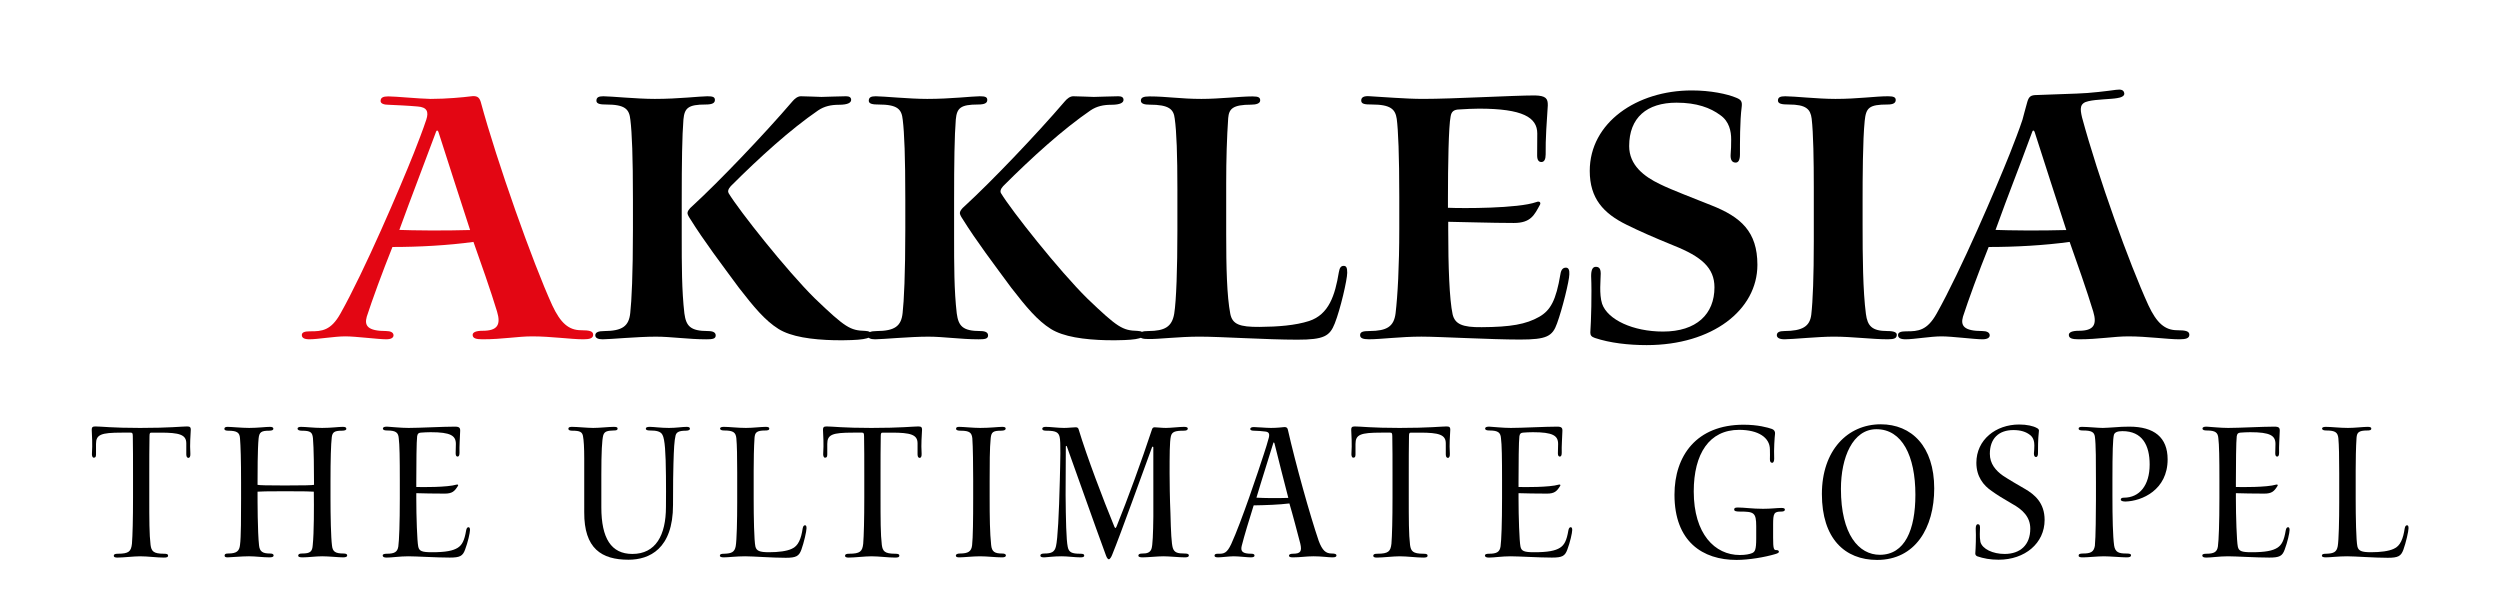 <?xml version="1.0" encoding="utf-8"?>
<!-- Generator: Adobe Illustrator 16.0.0, SVG Export Plug-In . SVG Version: 6.00 Build 0)  -->
<!DOCTYPE svg PUBLIC "-//W3C//DTD SVG 1.1//EN" "http://www.w3.org/Graphics/SVG/1.1/DTD/svg11.dtd">
<svg version="1.1" xmlns="http://www.w3.org/2000/svg" xmlns:xlink="http://www.w3.org/1999/xlink" x="0px" y="0px" width="631px"
	 height="152.125px" viewBox="0 0 631 152.125" enable-background="new 0 0 631 152.125" xml:space="preserve">
<g id="scan">
</g>
<g id="vector">
</g>
<g id="text">
	<path fill="#E30613" d="M99.052,62.34c-2.518,6.273-5.142,13.443-6.478,17.583c-0.656,2.287,0.213,3.631,4.912,3.631
		c1.038,0,1.838,0.338,1.838,1.076c0,0.569-0.531,1.007-1.832,1.007c-2.044,0-7.678-0.738-10.316-0.738
		c-2.807,0-6.912,0.738-9.063,0.738c-1.355,0-1.931-0.369-1.931-1.076c0-0.669,0.669-0.938,2.076-0.938
		c3.06,0.031,5.28-0.238,7.643-4.431c6.107-10.845,15.112-31.911,18.557-40.558c0.931-2.369,2.343-5.998,3.136-8.429
		c0.669-2.045,0.156-3.158-2.171-3.327c-2.094-0.2-5.796-0.369-7.4-0.438c-1.025,0-1.962-0.262-1.962-0.938
		c0-0.875,0.638-1.176,1.938-1.176c1.869,0,7.465,0.569,10.674,0.638c4.127,0,8.458-0.431,10.054-0.638
		c1.52-0.207,2.196,0.056,2.603,1.362c4.111,15.188,13.194,40.743,18.057,51.372c2.093,4.474,4.156,6.287,7.274,6.287
		c2.213,0,3.051,0.269,3.051,1.145s-0.845,1.145-2.482,1.145c-3.123,0-8.156-0.738-12.896-0.738c-3.725,0-7.454,0.738-12.525,0.738
		c-1.645,0-2.514-0.238-2.514-1.113c0-0.669,0.875-1.038,2.544-1.038c3.747,0,4.616-1.538,3.616-4.845
		c-1.48-4.929-4.335-13.047-5.954-17.583C113.075,61.939,105.794,62.34,99.052,62.34z M110.644,33.253
		c-0.169-0.438-0.507-0.369-0.607,0.069c-2.293,6.231-6.465,17.03-9.241,24.708c3.24,0.131,11.192,0.231,17.857,0.031
		C115.942,49.757,113.293,41.49,110.644,33.253z"/>
	<path d="M159.752,50.277c0-10.748-0.238-16.719-0.645-20.019c-0.269-2.711-1.3-3.88-6.167-3.88c-1.2,0-2.407-0.093-2.407-0.938
		c0-0.875,0.569-1.144,1.751-1.144c1.845,0,8.458,0.668,12.994,0.668c5.954,0,11.47-0.668,13.256-0.668
		c1.407,0,1.907,0.2,1.907,0.938c0,0.745-0.6,1.145-2.338,1.145c-4.422,0-5.335,0.894-5.604,3.769
		c-0.331,4.085-0.431,10.858-0.431,20.237v9.372c0,6.987,0,13.63,0.669,19.344c0.431,3.18,1.476,4.456,5.974,4.456
		c1.338,0,1.931,0.4,1.931,1.107c0,0.875-0.844,0.976-2.389,0.976c-4.536,0-8.852-0.669-12.698-0.669
		c-4.605,0-11.661,0.669-13.434,0.669c-1.138,0-1.869-0.307-1.869-1.013c0-0.738,0.738-1.069,2.245-1.069
		c4.591-0.031,6.243-1.231,6.58-4.593c0.338-2.938,0.676-9.803,0.676-21.066V50.277z M202.137,24.295
		c1.482,0,4.398,0.168,5.198,0.168c0.869,0,4.636-0.168,6.194-0.168c0.831,0,1.3,0.269,1.3,0.907c0,0.668-0.718,1.244-3.123,1.244
		c-1.917,0-3.645,0.362-5.207,1.418c-6.996,4.793-14.85,11.917-22.05,19.117c-0.707,0.776-0.776,1.375-0.544,1.776
		c2.626,4.354,14.645,19.548,21.801,26.599c7.669,7.347,8.887,8.047,12.654,8.161c1.062,0.038,1.525,0.375,1.525,0.944
		c0,1.076-2.365,1.482-9.194,1.414c-5.887-0.138-11.029-0.875-14.194-2.847c-3.436-2.151-6.254-5.583-9.974-10.368
		c-4.529-6.151-8.78-11.729-12.35-17.458c-0.418-0.618-0.649-1.118-0.649-1.425c0-0.4,0.269-0.969,1.355-1.887
		c6.447-5.909,17.901-17.852,25.15-26.326C200.531,24.964,201.306,24.295,202.137,24.295z"/>
	<path d="M228.498,50.277c0-10.748-0.238-16.719-0.645-20.019c-0.269-2.711-1.3-3.88-6.167-3.88c-1.2,0-2.407-0.093-2.407-0.938
		c0-0.875,0.569-1.144,1.751-1.144c1.845,0,8.458,0.668,12.994,0.668c5.954,0,11.47-0.668,13.256-0.668
		c1.407,0,1.907,0.2,1.907,0.938c0,0.745-0.6,1.145-2.338,1.145c-4.422,0-5.335,0.894-5.604,3.769
		c-0.331,4.085-0.431,10.858-0.431,20.237v9.372c0,6.987,0,13.63,0.669,19.344c0.431,3.18,1.476,4.456,5.974,4.456
		c1.338,0,1.931,0.4,1.931,1.107c0,0.875-0.844,0.976-2.389,0.976c-4.536,0-8.852-0.669-12.698-0.669
		c-4.605,0-11.661,0.669-13.434,0.669c-1.138,0-1.869-0.307-1.869-1.013c0-0.738,0.738-1.069,2.245-1.069
		c4.591-0.031,6.243-1.231,6.58-4.593c0.338-2.938,0.676-9.803,0.676-21.066V50.277z M270.883,24.295
		c1.482,0,4.397,0.168,5.198,0.168c0.868,0,4.636-0.168,6.193-0.168c0.831,0,1.3,0.269,1.3,0.907c0,0.668-0.718,1.244-3.122,1.244
		c-1.918,0-3.645,0.362-5.207,1.418c-6.996,4.793-14.85,11.917-22.05,19.117c-0.707,0.776-0.776,1.375-0.545,1.776
		c2.627,4.354,14.646,19.548,21.802,26.599c7.669,7.347,8.887,8.047,12.653,8.161c1.062,0.038,1.525,0.375,1.525,0.944
		c0,1.076-2.365,1.482-9.194,1.414c-5.887-0.138-11.029-0.875-14.194-2.847c-3.436-2.151-6.254-5.583-9.974-10.368
		c-4.529-6.151-8.78-11.729-12.35-17.458c-0.418-0.618-0.649-1.118-0.649-1.425c0-0.4,0.269-0.969,1.355-1.887
		c6.447-5.909,17.901-17.852,25.15-26.326C269.276,24.964,270.052,24.295,270.883,24.295z"/>
	<path d="M297.175,48.03c0-9-0.207-14.841-0.676-18.114c-0.269-2.325-1.4-3.5-6.367-3.5c-1.176,0-2.176-0.2-2.176-1.007
		s0.669-1.076,2.214-1.076c4.267,0,7.84,0.631,13.067,0.631c4.516,0,9.825-0.631,12.89-0.631c1.514,0,1.944,0.269,1.944,1.007
		c0,0.775-1,1.076-2.251,1.076c-4.716,0-5.623,1.062-5.823,3.394c-0.337,4.934-0.506,10.387-0.506,16.454v12.788
		c0,8.32,0.162,15.665,1.037,20.17c0.531,2.614,2.287,3.327,7.395,3.289c4.636-0.038,9.002-0.369,12.503-1.493
		c4.984-1.645,6.535-6.46,7.498-12.31c0.2-1.169,0.538-1.601,1.237-1.601c0.676,0,0.876,0.507,0.876,1.751
		c0,1.738-1.714,9.178-3.145,12.785c-1.256,3.187-2.7,4.094-9.452,4.094c-7.735,0-19.352-0.769-24.684-0.769
		c-5.229,0-10.46,0.669-12.894,0.6c-1.313,0-2.183-0.131-2.183-0.907c0-0.907,0.7-1.107,2.2-1.107
		c4.087-0.031,5.925-1.044,6.493-4.378c0.531-3.289,0.801-11.423,0.801-20.89V48.03z"/>
	<path d="M395.251,67.556c-0.669,0-1.207,0.362-1.406,1.669c-1.101,6.571-2.477,9.103-5.358,10.747
		c-3.32,1.883-7.207,2.569-14.499,2.607c-4.942,0.069-6.78-0.813-7.35-3.258c-0.807-3.747-1.106-12.094-1.106-21.373v-1.969
		c2.972,0.031,10.898,0.3,16.567,0.3c4.287,0,5.174-2.009,6.609-4.647c0.225-0.469-0.068-0.969-0.938-0.631
		c-4.547,1.638-18.699,1.606-22.308,1.438v-2.507c0-8.107,0.169-18.121,0.675-20.541c0.2-1.269,0.845-1.738,2.214-1.769
		c1.7-0.1,3.35-0.2,4.936-0.2c11.083,0,14.719,2.227,14.719,6.271c0,1.449-0.031,4.332-0.031,5.556c0,1.245,0.476,1.645,1.076,1.645
		c0.737,0,1.075-0.725,1.075-1.931c-0.068-3.685,0.307-8.898,0.538-12.361c0.031-1.707-0.444-2.445-3.251-2.514
		c-5.489,0-20.617,0.875-28.246,0.875c-4.468,0-10.601-0.531-13.39-0.668c-1.545-0.138-2.207,0.269-2.207,1.075
		c0,0.907,0.938,1.007,2.627,1.007c4.842,0,5.974,1.207,6.342,3.631c0.369,2.776,0.639,9.196,0.639,19.612v8.105
		c0,9.658-0.407,16.89-0.938,21.381c-0.431,3.333-2.2,4.416-6.545,4.447c-1.669,0-2.406,0.2-2.406,1.038
		c0,0.775,0.737,1.044,2.251,1.044c3.009,0,7.991-0.669,13.221-0.669c4.487,0,17.459,0.738,24.877,0.738
		c6.752,0,8.196-0.807,9.352-4.062c1.332-3.607,3.107-10.854,3.107-12.367C396.164,68.193,395.927,67.556,395.251,67.556z"/>
	<path d="M427.055,22.826c4.641,0,8.912,0.875,11.236,1.869c1.145,0.469,1.482,0.931,1.313,2.275
		c-0.469,3.556-0.438,9.248-0.438,11.979c0,1.382-0.369,2.089-1.075,2.089c-0.976,0-1.376-0.769-1.276-2.114
		c0.101-1.006,0.132-2.324,0.132-3.762c0-2.027-0.482-4.521-2.728-6.089c-2.52-1.875-5.965-3.158-11.056-3.158
		c-7.512,0-11.961,3.78-11.961,10.958c0,4.814,3.754,7.688,7.758,9.599c2.994,1.493,8.94,3.707,12.948,5.338
		c7.491,2.945,11.66,6.652,11.66,15.03c0,11.403-11.374,20.266-27.943,20.266c-4.597,0-9.276-0.538-13.059-1.8
		c-0.907-0.3-1.169-0.7-1.169-1.369c0.199-2.9,0.406-9.883,0.206-14.245c0-1.576,0.369-2.345,1.176-2.345
		c0.738,0,1.244,0.331,1.244,1.731c0,1.462-0.438,5.178,0.345,7.596c1.402,4.041,7.841,7.012,15.372,7.012
		c8.463,0,12.99-4.407,12.99-11.163c0-4.949-3.325-7.76-10.212-10.516c-5.47-2.231-8.581-3.618-11.983-5.287
		c-5.836-2.875-9.282-6.638-9.282-13.587c0-12.216,11.925-20.306,25.701-20.306H427.055z"/>
	<path d="M457.802,47.108c0-6.33-0.106-13.55-0.538-17.161c-0.3-2.4-1.406-3.569-5.767-3.569c-1.744,0-2.744-0.169-2.744-1.007
		c0-0.807,0.568-1.075,1.844-1.075c2.219,0,8.196,0.668,12.663,0.668c5.679,0,10.079-0.668,13.243-0.668
		c1.407,0,1.976,0.231,1.976,0.938c0,0.745-0.6,1.145-2.062,1.145c-4.685,0-5.429,0.831-5.767,4.114
		c-0.5,4.842-0.531,14.803-0.531,19.892v6.34c0,7.952,0.069,16.661,0.838,22.53c0.4,3.025,1.531,4.3,5.416,4.3
		c1.751,0,2.376,0.369,2.376,0.938c0,0.845-0.569,1.145-2.245,1.145c-4.047,0-8.982-0.669-13.656-0.669
		c-3.916,0-10.477,0.669-12.438,0.669c-1.369,0-1.938-0.438-1.938-1.038c0-0.713,0.631-1.044,1.899-1.044
		c4.543-0.031,6.425-1.138,6.794-4.127c0.394-3.404,0.638-9.723,0.638-18.501V47.108z"/>
	<path d="M525.501,29.618c4.111,15.188,11.9,36.814,16.763,47.444c2.094,4.474,4.156,6.287,7.274,6.287
		c2.213,0,3.051,0.269,3.051,1.145c0,0.875-0.845,1.145-2.482,1.145c-3.122,0-8.156-0.738-12.896-0.738
		c-3.725,0-7.453,0.738-12.524,0.738c-1.645,0-2.514-0.238-2.514-1.113c0-0.669,0.875-1.038,2.544-1.038
		c3.747,0,4.616-1.538,3.616-4.845c-1.48-4.93-4.336-13.048-5.954-17.583c-6.422,0.882-13.703,1.282-20.445,1.282
		c-2.518,6.273-5.143,13.442-6.479,17.583c-0.655,2.287,0.214,3.631,4.912,3.631c1.037,0,1.838,0.338,1.838,1.076
		c0,0.568-0.531,1.007-1.832,1.007c-2.044,0-7.678-0.738-10.315-0.738c-2.808,0-6.912,0.738-9.063,0.738
		c-1.355,0-1.931-0.369-1.931-1.076c0-0.669,0.669-0.938,2.075-0.938c3.061,0.031,5.28-0.238,7.643-4.432
		c6.107-10.845,15.112-31.91,18.557-40.558c0.932-2.369,2.343-5.998,3.136-8.429c0,0,0.974-3.694,1.224-4.516
		c0.398-1.309,0.857-1.702,2.392-1.706c1.609-0.013,5.954-0.263,10.079-0.366c3.333-0.083,8.067-0.693,9.919-0.949
		c1.288-0.178,1.961,0.032,2.081,0.899c0.093,0.669-0.801,1.058-1.815,1.198c-1.58,0.288-5.18,0.284-7.227,0.769
		C524.843,26.02,525.001,27.451,525.501,29.618z M513.524,33.254c-0.169-0.438-0.507-0.369-0.606,0.069
		c-4.38,11.898-5.416,14.128-9.241,24.708c3.24,0.131,11.192,0.231,17.857,0.031C518.822,49.758,516.174,41.491,513.524,33.254z"/>
	<g>
		<path d="M33.575,119.942c0-2.808,0-8.1-0.054-9.774c0-0.81-0.108-0.972-0.54-0.972h-2.268c-5.238,0-6.48,0.486-6.48,2.862
			c0,0.972,0,1.89,0,2.646c0,0.702-0.216,0.81-0.594,0.81c-0.324,0-0.486-0.54-0.432-1.08c0.162-2.376,0-4.536-0.054-5.94
			c0-0.54,0.108-0.864,0.864-0.864c1.512,0,4.266,0.378,11.34,0.378c7.398,0,10.638-0.378,11.88-0.378
			c0.756,0,0.918,0.27,0.918,0.81c-0.054,1.458-0.27,3.564-0.108,5.994c0.054,0.756-0.162,1.134-0.486,1.134
			c-0.27,0-0.54-0.216-0.54-0.864c0-0.81,0-1.728,0-2.808c0-2.214-1.782-2.7-6.534-2.7h-2.214c-0.432,0-0.54,0.108-0.54,0.972
			c-0.054,1.89-0.054,7.02-0.054,9.774v5.238c0,6.102,0,9.666,0.324,12.366c0.216,1.566,0.702,2.214,3.348,2.214
			c0.756,0,1.08,0.108,1.08,0.486s-0.324,0.486-1.08,0.486c-1.728,0-4.05-0.324-5.994-0.324c-1.566,0-4.266,0.324-5.724,0.324
			c-0.54,0-0.918-0.108-0.918-0.432c0-0.378,0.27-0.54,1.026-0.54c2.808,0,3.348-0.594,3.564-2.538
			c0.162-2.052,0.27-6.102,0.27-11.664V119.942z"/>
		<path d="M60.845,121.67c0-5.508-0.108-9.072-0.27-11.07c-0.108-1.35-0.648-1.89-2.97-1.89c-0.594,0-0.972-0.108-0.972-0.486
			c0-0.324,0.27-0.486,0.81-0.486c0.918,0,3.564,0.27,5.454,0.27c2.16,0,4.158-0.27,5.238-0.27c0.594,0,0.864,0.162,0.864,0.486
			c0,0.27-0.27,0.486-1.08,0.486c-1.998,0-2.484,0.378-2.646,1.944c-0.27,2.592-0.27,9.126-0.27,11.718
			c0.432,0.108,2.43,0.162,6.858,0.162c4.806,0,6.966-0.054,7.398-0.162c0-3.51-0.054-9.45-0.27-11.772
			c-0.162-1.458-0.54-1.89-2.808-1.89c-0.648,0-1.08-0.162-1.08-0.54c0-0.27,0.324-0.432,0.864-0.432c1.188,0,3.24,0.27,5.346,0.27
			c2.322,0,4.104-0.27,5.184-0.27c0.594,0,0.918,0.108,0.918,0.486c0,0.324-0.378,0.486-1.134,0.486
			c-1.782,0-2.376,0.324-2.538,1.62c-0.216,1.836-0.324,5.508-0.324,11.34v3.942c0,4.644,0.108,10.044,0.378,12.096
			c0.162,1.512,0.81,1.998,2.916,1.998c0.702,0,0.918,0.216,0.918,0.486c0,0.324-0.324,0.486-1.026,0.486
			c-1.134,0-3.618-0.27-5.292-0.27c-1.62,0-3.456,0.27-4.914,0.27c-0.756,0-1.134-0.108-1.134-0.432c0-0.378,0.324-0.54,0.972-0.54
			c2.106,0,2.592-0.486,2.7-2.16c0.324-2.97,0.324-9.667,0.27-13.446c-0.486-0.054-2.376-0.108-7.29-0.108
			c-4.482,0-6.372,0.054-6.912,0.108c0,2.268,0,10.206,0.378,13.554c0.162,1.566,0.918,2.052,2.7,2.052
			c0.702,0,0.972,0.162,0.972,0.486c0,0.378-0.378,0.486-1.08,0.486c-1.674,0-3.456-0.27-5.13-0.27c-1.944,0-4.59,0.27-5.4,0.27
			c-0.486,0-0.756-0.108-0.756-0.432c0-0.378,0.216-0.54,0.918-0.54c2.16,0,2.808-0.648,2.97-2.16
			c0.27-1.836,0.27-7.561,0.27-11.665V121.67z"/>
		<path d="M100.913,121.346c0-5.724-0.054-9.126-0.27-10.746c-0.108-1.35-0.648-1.944-2.862-1.944c-0.702,0-1.134-0.108-1.134-0.486
			c0-0.378,0.432-0.486,1.026-0.486c1.134,0.054,3.402,0.324,5.454,0.324c2.754,0,8.64-0.324,11.664-0.324
			c1.188,0,1.404,0.324,1.35,1.188c-0.054,1.782-0.216,3.726-0.162,5.4c0,0.648-0.162,0.972-0.486,0.972
			c-0.27,0-0.486-0.216-0.486-0.81c0-0.594,0.054-1.62,0.054-2.376c0-2.106-1.296-2.97-6.372-2.97c-0.918,0-1.674,0.054-2.484,0.108
			c-0.594,0.054-0.81,0.27-0.918,0.918c-0.162,1.134-0.216,7.182-0.216,11.556v1.242c1.296,0.054,7.83,0.108,10.152-0.594
			c0.378-0.108,0.54,0.108,0.324,0.378c-0.81,1.296-1.404,1.89-3.294,1.89c-2.214,0-5.94-0.054-7.182-0.108v1.242
			c0,4.698,0.216,10.908,0.486,12.205c0.216,1.188,0.972,1.458,3.456,1.458c3.51,0,5.346-0.378,6.534-1.134
			c1.08-0.702,1.674-1.782,2.106-4.374c0.108-0.594,0.324-0.81,0.594-0.81s0.378,0.27,0.378,0.702c0,0.702-0.54,3.132-1.242,4.968
			c-0.594,1.62-1.296,1.998-3.888,1.998c-3.294,0-8.424-0.324-10.422-0.324c-2.214,0-4.158,0.324-5.454,0.324
			c-0.702,0-1.026-0.162-1.026-0.54c0-0.324,0.432-0.432,1.026-0.432c1.944,0,2.7-0.432,2.916-1.836
			c0.216-1.566,0.378-5.886,0.378-12.15V121.346z"/>
		<path d="M147.46,122.264c0-2.538,0-4.428,0-6.588c0-2.592-0.108-4.59-0.324-5.67c-0.216-0.972-0.756-1.296-2.646-1.296
			c-0.594,0-1.026-0.108-1.026-0.486c0-0.432,0.432-0.486,0.972-0.486c1.242,0,3.834,0.27,5.292,0.27c1.62,0,3.942-0.27,5.184-0.27
			c0.702,0,0.972,0.108,0.972,0.432c0,0.378-0.27,0.486-1.026,0.486c-1.458,0.054-2.268,0.162-2.592,1.188
			c-0.324,1.188-0.486,4.266-0.486,9.936v8.262c0,7.83,2.484,11.772,7.83,11.772c5.886,0,8.478-4.698,8.478-11.88
			c0-2.754,0.054-5.13,0-7.83c-0.054-5.94-0.27-9.18-0.864-10.314c-0.432-0.918-1.566-1.134-3.132-1.134
			c-0.648,0-1.08-0.108-1.08-0.432c0-0.432,0.486-0.486,1.026-0.486c0.972,0,2.754,0.27,4.806,0.27c1.89,0,3.294-0.27,4.482-0.27
			c0.594,0,0.81,0.162,0.81,0.486c0,0.324-0.432,0.486-1.08,0.486c-1.674,0-2.322,0.378-2.538,1.188
			c-0.324,1.35-0.432,3.294-0.54,7.128c-0.054,2.16-0.108,4.59-0.108,10.422c0,11.124-5.994,13.824-11.232,13.824
			c-6.804,0-11.232-2.808-11.178-11.988V122.264z"/>
		<path d="M186.07,119.348c0-4.104-0.054-6.966-0.216-8.748c-0.162-1.404-0.702-1.944-3.024-1.944c-0.594,0-1.08-0.108-1.08-0.486
			c0-0.324,0.378-0.432,0.972-0.432c1.404,0,3.402,0.27,5.562,0.27c1.782,0,3.834-0.27,4.968-0.27c0.594,0,0.918,0.108,0.918,0.432
			c0,0.432-0.486,0.486-1.026,0.486c-2.214,0-2.592,0.54-2.7,1.836c-0.162,2.322-0.216,5.778-0.216,8.262v7.074
			c0,4.644,0.108,10.638,0.432,12.096c0.27,1.134,1.08,1.458,3.456,1.458c2.376,0,4.482-0.27,5.724-0.864
			c1.674-0.702,2.376-2.592,2.754-5.13c0.108-0.54,0.27-0.81,0.594-0.81c0.27,0,0.378,0.216,0.378,0.756
			c0,0.756-0.648,3.618-1.296,5.4c-0.594,1.62-1.296,2.052-3.942,2.052c-3.456,0-8.208-0.378-10.26-0.378
			c-2.214,0-4.266,0.27-5.346,0.27c-0.648,0-1.026-0.108-1.026-0.432c0-0.378,0.324-0.486,1.134-0.486
			c1.836-0.054,2.592-0.432,2.862-1.89s0.378-6.75,0.378-10.962V119.348z"/>
		<path d="M218.146,119.942c0-2.808,0-8.1-0.054-9.774c0-0.81-0.108-0.972-0.54-0.972h-2.268c-5.238,0-6.48,0.486-6.48,2.862
			c0,0.972,0,1.89,0,2.646c0,0.702-0.216,0.81-0.594,0.81c-0.324,0-0.486-0.54-0.432-1.08c0.162-2.376,0-4.536-0.054-5.94
			c0-0.54,0.108-0.864,0.864-0.864c1.512,0,4.266,0.378,11.34,0.378c7.398,0,10.638-0.378,11.88-0.378
			c0.756,0,0.918,0.27,0.918,0.81c-0.054,1.458-0.27,3.564-0.108,5.994c0.054,0.756-0.162,1.134-0.486,1.134
			c-0.27,0-0.54-0.216-0.54-0.864c0-0.81,0-1.728,0-2.808c0-2.214-1.782-2.7-6.534-2.7h-2.214c-0.432,0-0.54,0.108-0.54,0.972
			c-0.054,1.89-0.054,7.02-0.054,9.774v5.238c0,6.102,0,9.666,0.324,12.366c0.216,1.566,0.702,2.214,3.348,2.214
			c0.756,0,1.08,0.108,1.08,0.486s-0.324,0.486-1.08,0.486c-1.728,0-4.05-0.324-5.994-0.324c-1.566,0-4.266,0.324-5.724,0.324
			c-0.54,0-0.918-0.108-0.918-0.432c0-0.378,0.27-0.54,1.026-0.54c2.808,0,3.348-0.594,3.564-2.538
			c0.162-2.052,0.27-6.102,0.27-11.664V119.942z"/>
		<path d="M245.631,121.076c0-3.186-0.054-8.37-0.216-10.476c-0.162-1.35-0.648-1.89-2.916-1.89c-0.702,0-1.188-0.108-1.188-0.486
			s0.27-0.486,0.81-0.486c1.08,0,3.456,0.27,5.292,0.27c2.538,0,4.536-0.27,5.562-0.27c0.54,0,0.864,0.108,0.864,0.432
			c0,0.324-0.324,0.54-1.188,0.54c-1.944,0-2.431,0.324-2.592,1.836c-0.27,2.538-0.27,6.858-0.27,10.908v4.05
			c0,5.13,0.054,9.018,0.378,12.042c0.162,1.728,0.918,2.16,2.754,2.16c0.647,0,0.972,0.162,0.972,0.486
			c0,0.324-0.324,0.486-0.972,0.486c-1.621,0-3.727-0.27-5.562-0.27c-1.782,0-4.158,0.27-5.238,0.27
			c-0.54,0-0.864-0.108-0.864-0.432c0-0.324,0.324-0.54,1.026-0.54c2.106,0,2.916-0.54,3.078-2.106
			c0.216-1.89,0.27-6.534,0.27-11.772V121.076z"/>
		<path d="M291.1,121.076c0-2.7,0-5.454,0-8.154c0-0.216-0.217-0.27-0.324-0.054c-2.215,5.994-7.938,21.979-10.045,27.108
			c-0.216,0.594-0.594,1.188-0.863,1.188c-0.217,0-0.486-0.324-0.703-0.918c-2.646-7.128-8.478-23.706-9.881-27.541
			c-0.055-0.216-0.271-0.216-0.271,0c0,3.51-0.054,8.694-0.054,12.205c0.054,6.156,0.162,11.394,0.539,13.122
			c0.271,1.404,1.08,1.728,3.133,1.728c0.756,0,1.025,0.108,1.025,0.486c0,0.324-0.377,0.432-0.918,0.432
			c-1.404,0-3.293-0.27-4.752-0.27c-2.105,0-3.24,0.216-4.374,0.27c-0.594,0-1.026-0.054-1.026-0.486
			c0-0.324,0.379-0.486,1.026-0.486c1.782,0,2.593-0.378,2.916-1.836c0.433-1.836,0.757-7.992,0.972-16.686
			c0.108-4.698,0.271-9.72-0.053-10.908c-0.271-1.134-0.919-1.566-3.295-1.566c-0.701,0-1.08-0.108-1.08-0.486
			s0.379-0.486,0.918-0.486c1.188,0,2.971,0.27,4.59,0.27c1.135,0,2.106-0.162,2.916-0.162c0.379,0,0.648,0.108,0.756,0.54
			c2.053,6.804,6.156,17.604,9.02,24.57c0.215,0.432,0.323,0.432,0.539-0.054c2.7-6.642,6.426-16.848,8.91-24.408
			c0.108-0.432,0.324-0.648,0.702-0.648c0.702,0,1.675,0.162,2.862,0.162s3.456-0.27,4.535-0.27c0.595,0,0.973,0.108,0.973,0.432
			c0,0.378-0.324,0.54-1.08,0.54c-2.105,0-2.916,0.27-3.186,1.404c-0.324,1.35-0.324,4.914-0.324,9.342
			c0,1.89,0.054,6.642,0.216,10.098c0.108,4.752,0.271,7.722,0.595,8.748c0.377,1.188,1.241,1.404,2.916,1.404
			c0.756,0,1.133,0.108,1.133,0.486c0,0.378-0.377,0.486-1.025,0.486c-1.35,0-3.941-0.27-5.4-0.27c-1.458,0-3.941,0.27-5.238,0.27
			c-0.647,0-1.08-0.108-1.08-0.432c0-0.378,0.324-0.54,1.08-0.54c0.864,0,1.836-0.108,2.215-1.134
			c0.324-0.864,0.432-3.942,0.486-8.154c0-2.322,0-6.75,0-9.288V121.076z"/>
		<path d="M316.425,127.557c-1.134,3.618-2.376,7.668-3.024,10.26c-0.324,1.35,0.217,1.944,2.43,1.944
			c0.486,0,0.811,0.108,0.811,0.486c0,0.27-0.324,0.432-0.918,0.432c-0.918,0-3.078-0.27-4.32-0.27c-1.134,0-3.132,0.27-3.941,0.27
			c-0.703,0-0.918-0.162-0.918-0.432c0-0.378,0.324-0.486,0.863-0.486c1.566,0.054,2.269-0.162,3.348-2.43
			c2.593-5.67,6.805-18.306,8.209-22.626c0.432-1.242,0.972-3.078,1.296-4.266c0.216-0.972,0-1.404-0.864-1.512
			c-0.918-0.108-1.998-0.216-2.916-0.216c-0.486,0-0.918-0.108-0.918-0.432c0-0.324,0.324-0.486,0.918-0.486
			c0.864,0,3.024,0.216,4.32,0.216c1.512,0,2.809-0.162,3.402-0.216c0.486,0,0.756,0.162,0.863,0.702
			c1.891,8.37,5.562,21.546,7.776,28.026c0.918,2.43,1.782,3.186,3.294,3.186c0.864,0,1.188,0.162,1.188,0.486
			c0,0.324-0.271,0.486-1.026,0.486c-1.025,0-2.754-0.27-4.752-0.27c-1.891,0-3.294,0.27-5.184,0.27
			c-0.703,0-1.026-0.108-1.026-0.432c0-0.324,0.378-0.486,1.026-0.486c1.943,0,2.268-0.648,1.836-2.538
			c-0.703-2.7-1.944-7.452-2.754-10.152C322.797,127.395,319.557,127.502,316.425,127.557z M321.662,111.842
			c-0.107-0.216-0.215-0.216-0.27-0.054c-0.972,3.24-3.078,9.774-4.266,13.824c2.052,0.108,4.859,0.162,8.046,0.054
			C323.984,121.076,322.797,116.432,321.662,111.842z"/>
		<path d="M351.471,119.942c0-2.808,0-8.1-0.055-9.774c0-0.81-0.107-0.972-0.539-0.972h-2.269c-5.237,0-6.479,0.486-6.479,2.862
			c0,0.972,0,1.89,0,2.646c0,0.702-0.217,0.81-0.594,0.81c-0.324,0-0.486-0.54-0.433-1.08c0.162-2.376,0-4.536-0.054-5.94
			c0-0.54,0.107-0.864,0.863-0.864c1.512,0,4.267,0.378,11.34,0.378c7.398,0,10.639-0.378,11.881-0.378
			c0.756,0,0.918,0.27,0.918,0.81c-0.054,1.458-0.27,3.564-0.107,5.994c0.054,0.756-0.162,1.134-0.486,1.134
			c-0.27,0-0.54-0.216-0.54-0.864c0-0.81,0-1.728,0-2.808c0-2.214-1.782-2.7-6.534-2.7h-2.214c-0.433,0-0.54,0.108-0.54,0.972
			c-0.055,1.89-0.055,7.02-0.055,9.774v5.238c0,6.102,0,9.666,0.324,12.366c0.217,1.566,0.702,2.214,3.348,2.214
			c0.757,0,1.08,0.108,1.08,0.486s-0.323,0.486-1.08,0.486c-1.728,0-4.049-0.324-5.994-0.324c-1.565,0-4.266,0.324-5.723,0.324
			c-0.541,0-0.919-0.108-0.919-0.432c0-0.378,0.271-0.54,1.026-0.54c2.809,0,3.348-0.594,3.564-2.538
			c0.162-2.052,0.27-6.102,0.27-11.664V119.942z"/>
		<path d="M379.118,121.346c0-5.724-0.054-9.126-0.271-10.746c-0.107-1.35-0.647-1.944-2.861-1.944
			c-0.702,0-1.135-0.108-1.135-0.486c0-0.378,0.433-0.486,1.027-0.486c1.133,0.054,3.401,0.324,5.453,0.324
			c2.754,0,8.641-0.324,11.664-0.324c1.188,0,1.404,0.324,1.351,1.188c-0.054,1.782-0.216,3.726-0.162,5.4
			c0,0.648-0.162,0.972-0.486,0.972c-0.271,0-0.485-0.216-0.485-0.81c0-0.594,0.054-1.62,0.054-2.376c0-2.106-1.296-2.97-6.372-2.97
			c-0.918,0-1.674,0.054-2.484,0.108c-0.594,0.054-0.811,0.27-0.918,0.918c-0.162,1.134-0.216,7.182-0.216,11.556v1.242
			c1.296,0.054,7.83,0.108,10.151-0.594c0.379-0.108,0.541,0.108,0.324,0.378c-0.81,1.296-1.403,1.89-3.293,1.89
			c-2.215,0-5.94-0.054-7.183-0.108v1.242c0,4.698,0.216,10.908,0.485,12.205c0.217,1.188,0.973,1.458,3.457,1.458
			c3.51,0,5.346-0.378,6.533-1.134c1.08-0.702,1.674-1.782,2.106-4.374c0.108-0.594,0.324-0.81,0.595-0.81
			c0.27,0,0.377,0.27,0.377,0.702c0,0.702-0.539,3.132-1.242,4.968c-0.594,1.62-1.295,1.998-3.887,1.998
			c-3.295,0-8.425-0.324-10.423-0.324c-2.214,0-4.158,0.324-5.454,0.324c-0.702,0-1.025-0.162-1.025-0.54
			c0-0.324,0.432-0.432,1.025-0.432c1.943,0,2.7-0.432,2.916-1.836c0.216-1.566,0.378-5.886,0.378-12.15V121.346z"/>
		<path d="M447.535,135.71c0,2.808,0.162,3.186,0.865,3.132c0.377,0,0.594,0.162,0.594,0.432c0,0.162-0.162,0.378-0.973,0.594
			c-2.537,0.756-6.588,1.458-9.72,1.458c-8.532,0-15.661-4.59-15.661-16.47c0-9.828,5.562-17.658,17.443-17.658
			c3.617,0,6.102,0.702,7.182,1.08c0.54,0.216,0.811,0.648,0.756,1.188c-0.107,0.918-0.324,3.78-0.216,6.318
			c0,0.54-0.162,1.026-0.485,1.026c-0.379,0-0.595-0.216-0.595-0.918c0-0.594,0.054-1.458,0-2.43c0-3.024-2.916-4.968-7.776-4.968
			c-7.506,0-11.447,5.994-11.447,15.552c0,10.746,5.346,16.038,11.609,16.038c1.512,0,2.484-0.216,3.133-0.486
			c0.701-0.324,1.025-0.81,1.025-3.672v-3.078c0-3.51-0.594-3.726-4.158-3.726c-1.08,0-1.404-0.162-1.404-0.54
			s0.271-0.486,0.973-0.486c1.62,0,3.564,0.324,6.318,0.324c2.052,0,3.51-0.216,4.59-0.216c0.648,0,0.918,0.108,0.918,0.432
			c0,0.324-0.324,0.486-0.918,0.486c-1.836,0-2.053,0.432-2.053,3.294V135.71z"/>
		<path d="M488.197,123.291c0,9.882-4.752,18.036-14.418,18.036c-8.154,0-13.933-5.4-13.933-16.632
			c0-11.07,6.534-17.604,14.851-17.604C482.473,107.09,488.197,112.652,488.197,123.291z M464.652,123.398
			c0,11.556,4.537,16.632,9.828,16.632c6.318,0,8.965-6.318,8.965-15.174c0-9.774-3.349-16.524-9.828-16.524
			C467.623,108.332,464.652,115.46,464.652,123.398z"/>
		<path d="M514.062,108.008c0.486,0.216,0.647,0.486,0.54,0.972c-0.216,1.836-0.216,4.212-0.216,5.454
			c0,0.54-0.162,0.918-0.486,0.918c-0.378,0-0.54-0.324-0.54-0.918c0.055-0.486,0.108-1.296,0.108-1.998
			c0-0.864-0.162-1.944-1.08-2.646c-1.026-0.81-2.376-1.242-4.212-1.242c-3.727,0-5.94,2.16-5.94,5.994
			c0,2.484,1.458,4.212,3.294,5.508c1.458,0.972,4.051,2.484,5.562,3.348c2.43,1.404,4.968,3.51,4.968,7.83
			c0,5.886-4.968,10.044-11.61,10.044c-2.105,0-3.834-0.324-5.4-0.864c-0.323-0.162-0.485-0.378-0.485-0.702
			c0.108-1.458,0.216-4.32,0.108-6.318c0-0.702,0.215-1.08,0.485-1.08c0.378,0,0.595,0.162,0.595,0.81
			c0,0.864-0.162,2.322,0.107,3.672c0.486,1.782,3.133,3.024,6.102,3.024c3.943,0,6.48-2.268,6.48-6.372
			c0-2.97-1.89-4.806-4.645-6.318c-2.213-1.296-3.672-2.16-5.075-3.186c-2.106-1.404-3.888-3.672-3.888-7.128
			c0-5.833,4.914-9.667,10.8-9.667C511.578,107.144,513.197,107.522,514.062,108.008z"/>
		<path d="M529.02,122.048c0-5.454,0-9.936-0.27-11.826c-0.162-1.134-0.811-1.566-2.971-1.566c-0.756,0-1.134-0.108-1.134-0.486
			c0-0.324,0.324-0.432,0.864-0.432c1.458,0,3.996,0.27,5.238,0.27c0.81,0,1.89-0.108,2.97-0.162
			c1.188-0.108,2.483-0.162,3.726-0.162c6.265,0,9.666,2.7,9.666,8.262c0,7.722-6.479,10.53-10.638,10.638
			c-0.702,0-1.188-0.162-1.188-0.486c0-0.378,0.379-0.486,0.811-0.486c3.889,0,6.48-3.078,6.48-8.37
			c0-4.914-1.891-8.424-6.858-8.424c-1.242,0-1.944,0.27-2.16,0.918c-0.271,1.08-0.378,4.32-0.378,11.34v3.942
			c0,5.724,0.107,10.368,0.432,12.69c0.271,1.728,1.242,1.998,3.078,1.998c0.811,0,1.188,0.108,1.188,0.432
			c0,0.378-0.324,0.54-1.134,0.54c-1.135,0-4.267-0.27-5.725-0.27c-1.512,0-4.104,0.27-5.184,0.27c-0.756,0-1.188-0.054-1.188-0.432
			s0.271-0.54,1.08-0.54c1.944,0,2.754-0.378,3.024-1.944c0.216-1.89,0.27-8.91,0.27-11.61V122.048z"/>
		<path d="M560.178,121.346c0-5.724-0.054-9.126-0.27-10.746c-0.108-1.35-0.648-1.944-2.862-1.944c-0.702,0-1.134-0.108-1.134-0.486
			c0-0.378,0.432-0.486,1.025-0.486c1.135,0.054,3.402,0.324,5.455,0.324c2.754,0,8.639-0.324,11.664-0.324
			c1.188,0,1.403,0.324,1.35,1.188c-0.055,1.782-0.217,3.726-0.162,5.4c0,0.648-0.162,0.972-0.486,0.972
			c-0.27,0-0.486-0.216-0.486-0.81c0-0.594,0.055-1.62,0.055-2.376c0-2.106-1.297-2.97-6.372-2.97c-0.918,0-1.675,0.054-2.484,0.108
			c-0.594,0.054-0.81,0.27-0.918,0.918c-0.162,1.134-0.216,7.182-0.216,11.556v1.242c1.296,0.054,7.83,0.108,10.152-0.594
			c0.378-0.108,0.539,0.108,0.324,0.378c-0.811,1.296-1.404,1.89-3.295,1.89c-2.213,0-5.939-0.054-7.182-0.108v1.242
			c0,4.698,0.216,10.908,0.486,12.205c0.216,1.188,0.972,1.458,3.455,1.458c3.511,0,5.347-0.378,6.535-1.134
			c1.08-0.702,1.674-1.782,2.105-4.374c0.107-0.594,0.324-0.81,0.594-0.81c0.271,0,0.379,0.27,0.379,0.702
			c0,0.702-0.541,3.132-1.242,4.968c-0.594,1.62-1.297,1.998-3.889,1.998c-3.294,0-8.424-0.324-10.422-0.324
			c-2.214,0-4.158,0.324-5.454,0.324c-0.702,0-1.026-0.162-1.026-0.54c0-0.324,0.432-0.432,1.026-0.432
			c1.944,0,2.7-0.432,2.916-1.836c0.216-1.566,0.378-5.886,0.378-12.15V121.346z"/>
		<path d="M590.417,119.348c0-4.104-0.054-6.966-0.216-8.748c-0.162-1.404-0.702-1.944-3.024-1.944c-0.594,0-1.08-0.108-1.08-0.486
			c0-0.324,0.378-0.432,0.972-0.432c1.404,0,3.402,0.27,5.562,0.27c1.782,0,3.834-0.27,4.969-0.27c0.594,0,0.918,0.108,0.918,0.432
			c0,0.432-0.486,0.486-1.026,0.486c-2.214,0-2.593,0.54-2.7,1.836c-0.162,2.322-0.216,5.778-0.216,8.262v7.074
			c0,4.644,0.108,10.638,0.432,12.096c0.271,1.134,1.08,1.458,3.456,1.458c2.377,0,4.482-0.27,5.725-0.864
			c1.674-0.702,2.375-2.592,2.754-5.13c0.107-0.54,0.27-0.81,0.594-0.81c0.27,0,0.378,0.216,0.378,0.756
			c0,0.756-0.647,3.618-1.296,5.4c-0.594,1.62-1.296,2.052-3.941,2.052c-3.457,0-8.209-0.378-10.261-0.378
			c-2.214,0-4.267,0.27-5.347,0.27c-0.647,0-1.025-0.108-1.025-0.432c0-0.378,0.324-0.486,1.134-0.486
			c1.837-0.054,2.593-0.432,2.862-1.89s0.378-6.75,0.378-10.962V119.348z"/>
	</g>
</g>
</svg>
